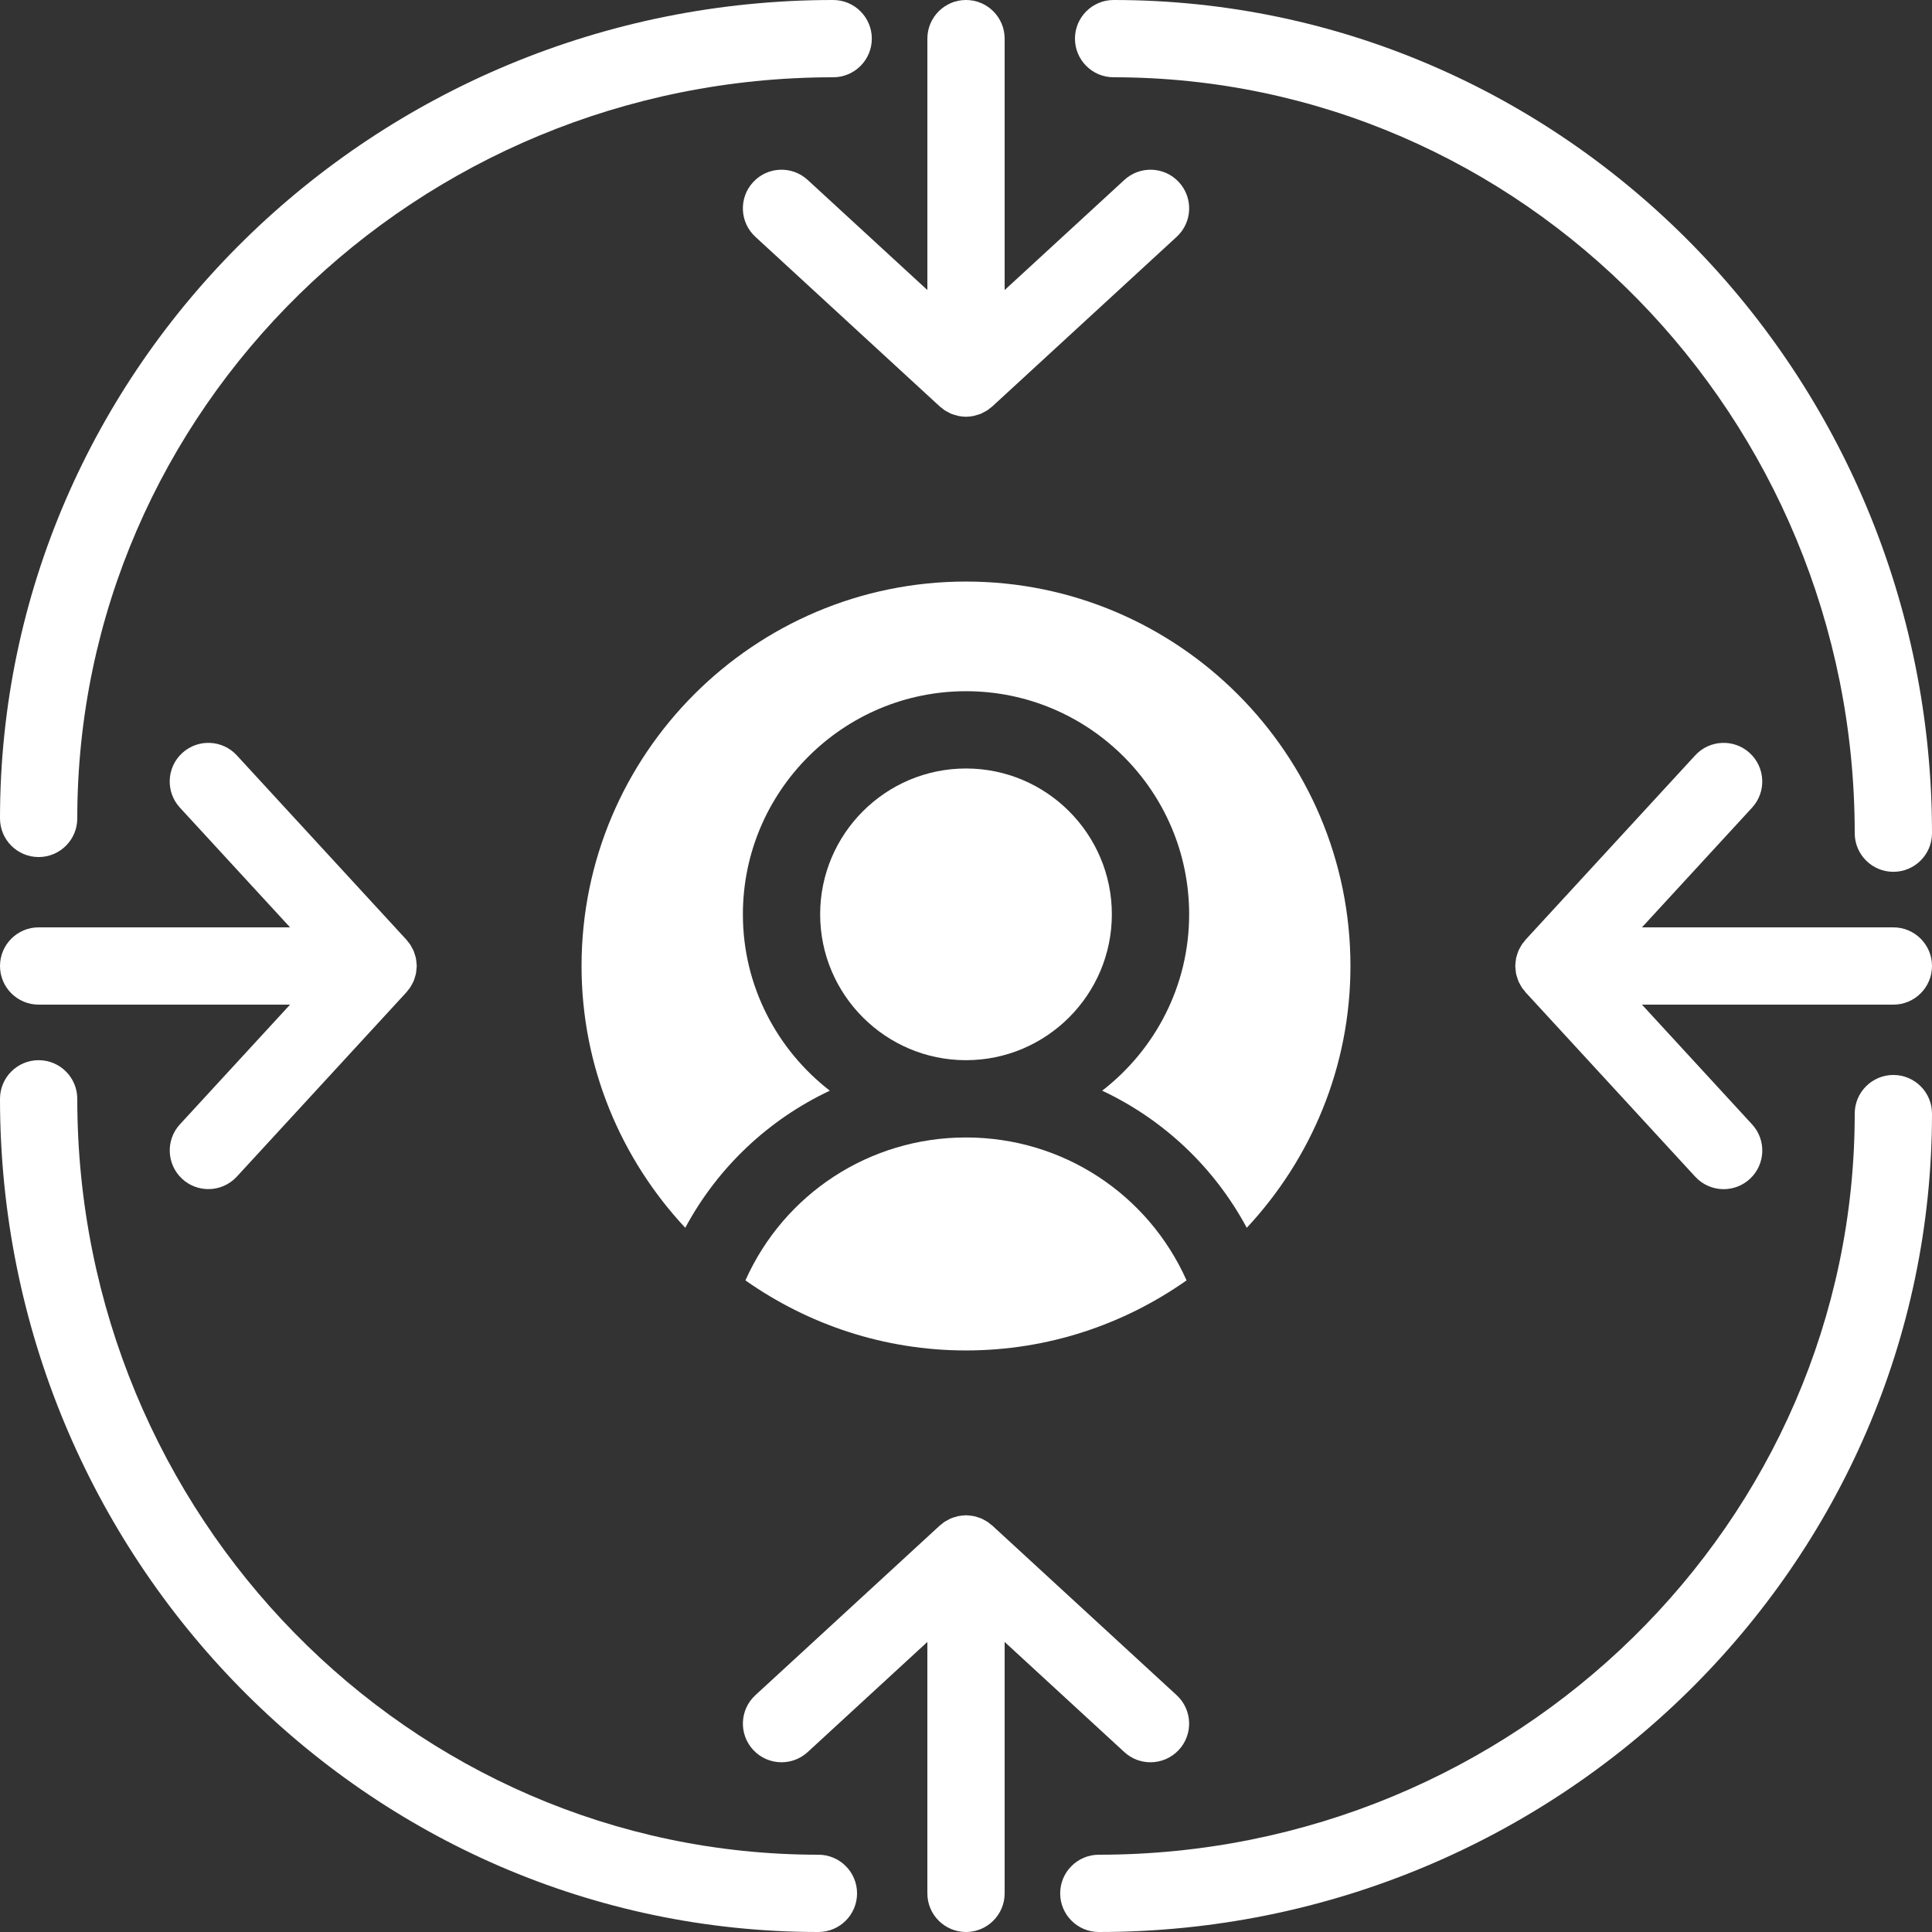 <svg id="Layer_1" height="300" viewBox="0 0 100 100" width="300" xmlns="http://www.w3.org/2000/svg" version="1.1" xmlns:xlink="http://www.w3.org/1999/xlink" xmlns:svgjs="http://svgjs.dev/svgjs"><rect x="0" y="0" width="100" height="100" fill="#333333" stroke="none"/><g width="100%" height="100%" transform="matrix(1,0,0,1,0,0)"><path d="m57.549 47.326c0-4.163-3.387-7.549-7.549-7.549-4.163 0-7.549 3.386-7.549 7.549 0 4.162 3.386 7.549 7.549 7.549 4.162 0 7.549-3.387 7.549-7.549z" fill="#ffffff" fill-opacity="1" data-original-color="#000000ff" stroke="none" stroke-opacity="1"/><path d="m69.899 50c0-10.973-8.927-19.899-19.899-19.899s-19.899 8.926-19.899 19.899c0 5.237 2.049 9.994 5.368 13.551 1.688-3.144 4.323-5.61 7.483-7.097-2.731-2.114-4.5-5.414-4.5-9.128 0-6.368 5.181-11.549 11.549-11.549s11.549 5.181 11.549 11.549c0 3.714-1.77 7.014-4.501 9.128 3.161 1.486 5.796 3.953 7.483 7.097 3.319-3.557 5.367-8.314 5.367-13.551z" fill="#ffffff" fill-opacity="1" data-original-color="#000000ff" stroke="none" stroke-opacity="1"/><path d="m38.583 66.273c3.236 2.276 7.168 3.626 11.417 3.626s8.181-1.35 11.416-3.626c-1.996-4.473-6.419-7.398-11.416-7.398-4.998 0-9.42 2.924-11.417 7.398z" fill="#ffffff" fill-opacity="1" data-original-color="#000000ff" stroke="none" stroke-opacity="1"/><path d="m41.805 9.313c-.813-.748-2.079-.697-2.826.118-.748.813-.695 2.078.118 2.826l9.549 8.785c.037.034.078.058.117.088.035.028.067.061.104.086.017.011.035.021.052.032.058.038.119.067.18.098.009.005.017.01.026.015.031.015.06.036.091.049.012.005.026.008.038.013.073.029.147.048.222.069.047.013.093.03.142.04.126.024.254.039.382.039.128 0 .256-.014.382-.039.049-.009.094-.027.142-.04.075-.021.149-.04.222-.069.013-.005.026-.008.039-.014.027-.012.052-.03.079-.042.013-.006.024-.014.037-.02.062-.031.123-.061.182-.099.018-.011.035-.021.052-.032.035-.024.066-.056.1-.082.04-.032.083-.057.121-.092l9.549-8.785c.813-.748.865-2.013.117-2.826s-2.012-.866-2.826-.118l-6.196 5.7v-13.013c0-1.104-.896-2-2-2s-2 .896-2 2v13.013z" fill="#ffffff" fill-opacity="1" data-original-color="#000000ff" stroke="none" stroke-opacity="1"/><path d="m58.194 90.687c.385.354.87.528 1.354.528.54 0 1.078-.218 1.473-.646.748-.813.695-2.078-.117-2.826l-9.549-8.785c-.029-.026-.063-.045-.093-.069-.041-.033-.079-.069-.121-.1-.023-.016-.047-.028-.07-.044-.045-.028-.092-.052-.139-.077-.043-.022-.085-.049-.129-.068-.026-.011-.053-.02-.08-.03-.05-.02-.101-.034-.153-.049-.045-.014-.089-.03-.136-.04-.028-.007-.057-.011-.085-.016-.052-.009-.105-.014-.158-.019-.05-.005-.099-.011-.149-.013-.014 0-.028-.004-.042-.004s-.028.004-.042.004c-.05.002-.1.008-.15.014-.052.005-.104.009-.155.018-.029.005-.059.009-.087.016-.046.01-.091.027-.136.041-.05.015-.1.028-.149.048-.028.011-.056.02-.083.031-.045.02-.087.046-.13.069-.045.024-.091.047-.135.074-.024.016-.049.029-.073.046-.043.03-.082.066-.123.101-.029.023-.062.041-.09.067l-9.549 8.785c-.813.748-.866 2.013-.118 2.826.394.429.932.646 1.472.646.484 0 .969-.175 1.354-.528l6.194-5.7v13.013c0 1.104.896 2 2 2s2-.896 2-2v-13.013z" fill="#ffffff" fill-opacity="1" data-original-color="#000000ff" stroke="none" stroke-opacity="1"/><path d="m2 52h13.013l-5.699 6.194c-.748.813-.695 2.078.118 2.826.384.354.87.528 1.354.528.54 0 1.078-.218 1.472-.646l8.785-9.549c.028-.03.047-.065.073-.097.032-.039.066-.075.094-.116.016-.022.03-.047.045-.07.03-.047.055-.096.08-.145.022-.041.047-.081.065-.123.012-.026.02-.053.03-.079.021-.052.035-.105.051-.159.013-.044.029-.087.039-.132.006-.027.01-.055.015-.082.01-.054.014-.107.019-.162.005-.05.012-.099.013-.149 0-.014.004-.027.004-.041s-.004-.027-.004-.041c-.001-.05-.008-.1-.013-.15-.005-.054-.009-.107-.019-.161-.005-.027-.008-.055-.015-.082-.01-.045-.026-.089-.04-.133-.016-.053-.03-.105-.051-.157-.01-.026-.019-.053-.03-.079-.019-.043-.045-.083-.067-.125-.025-.048-.049-.096-.078-.142-.016-.024-.029-.048-.045-.071-.029-.042-.065-.079-.098-.119-.025-.03-.043-.064-.07-.093l-8.785-9.549c-.747-.813-2.012-.865-2.826-.118-.813.748-.866 2.013-.118 2.826l5.701 6.196h-13.013c-1.104 0-2 .896-2 2s.896 2 2 2z" fill="#ffffff" fill-opacity="1" data-original-color="#000000ff" stroke="none" stroke-opacity="1"/><path d="m98 48h-13.013l5.699-6.195c.748-.813.695-2.078-.117-2.826-.814-.749-2.079-.695-2.826.118l-8.785 9.549c-.026.028-.044.061-.068.091-.033.041-.07.08-.101.123-.016.022-.029.046-.044.07-.028.045-.052.092-.077.139-.022.043-.049.084-.068.129-.011.025-.02.052-.029.078-.021.051-.035.103-.051.156-.014.045-.029.089-.04.135-.006.027-.01.054-.015.082-.009.054-.014.107-.019.161-.005.05-.012.1-.013.151 0 .014-.004.026-.004.04s.004.026.004.04c.001.051.008.101.013.151.005.054.01.107.019.161.005.027.009.055.015.082.011.045.026.089.04.134.016.053.03.105.051.157.01.026.019.053.029.078.02.043.045.084.067.126.025.048.05.097.079.143.015.023.028.047.044.069.029.042.064.079.098.119.024.031.043.065.07.095l8.785 9.549c.395.429.933.646 1.473.646.483 0 .969-.175 1.354-.528.813-.748.865-2.013.117-2.826l-5.7-6.197h13.013c1.104 0 2-.896 2-2s-.896-2-2-2z" fill="#ffffff" fill-opacity="1" data-original-color="#000000ff" stroke="none" stroke-opacity="1"/><path d="m42.361 96c-21.153 0-38.361-17.552-38.361-39.125 0-1.104-.896-2-2-2s-2 .896-2 2c0 23.779 19.003 43.125 42.361 43.125 1.104 0 2-.896 2-2s-.896-2-2-2z" fill="#ffffff" fill-opacity="1" data-original-color="#000000ff" stroke="none" stroke-opacity="1"/><path d="m57.64 4c21.152 0 38.36 17.551 38.36 39.125 0 1.104.896 2 2 2s2-.896 2-2c0-23.779-19.003-43.125-42.36-43.125-1.104 0-2 .896-2 2s.895 2 2 2z" fill="#ffffff" fill-opacity="1" data-original-color="#000000ff" stroke="none" stroke-opacity="1"/><path d="m2 44.361c1.104 0 2-.896 2-2 0-21.153 17.551-38.361 39.125-38.361 1.104 0 2-.896 2-2s-.896-2-2-2c-23.779 0-43.125 19.003-43.125 42.361 0 1.104.896 2 2 2z" fill="#ffffff" fill-opacity="1" data-original-color="#000000ff" stroke="none" stroke-opacity="1"/><path d="m98 55.64c-1.104 0-2 .896-2 2 0 21.152-17.552 38.36-39.125 38.36-1.104 0-2 .896-2 2s.896 2 2 2c23.779 0 43.125-19.003 43.125-42.36 0-1.105-.896-2-2-2z" fill="#ffffff" fill-opacity="1" data-original-color="#000000ff" stroke="none" stroke-opacity="1"/></g></svg>